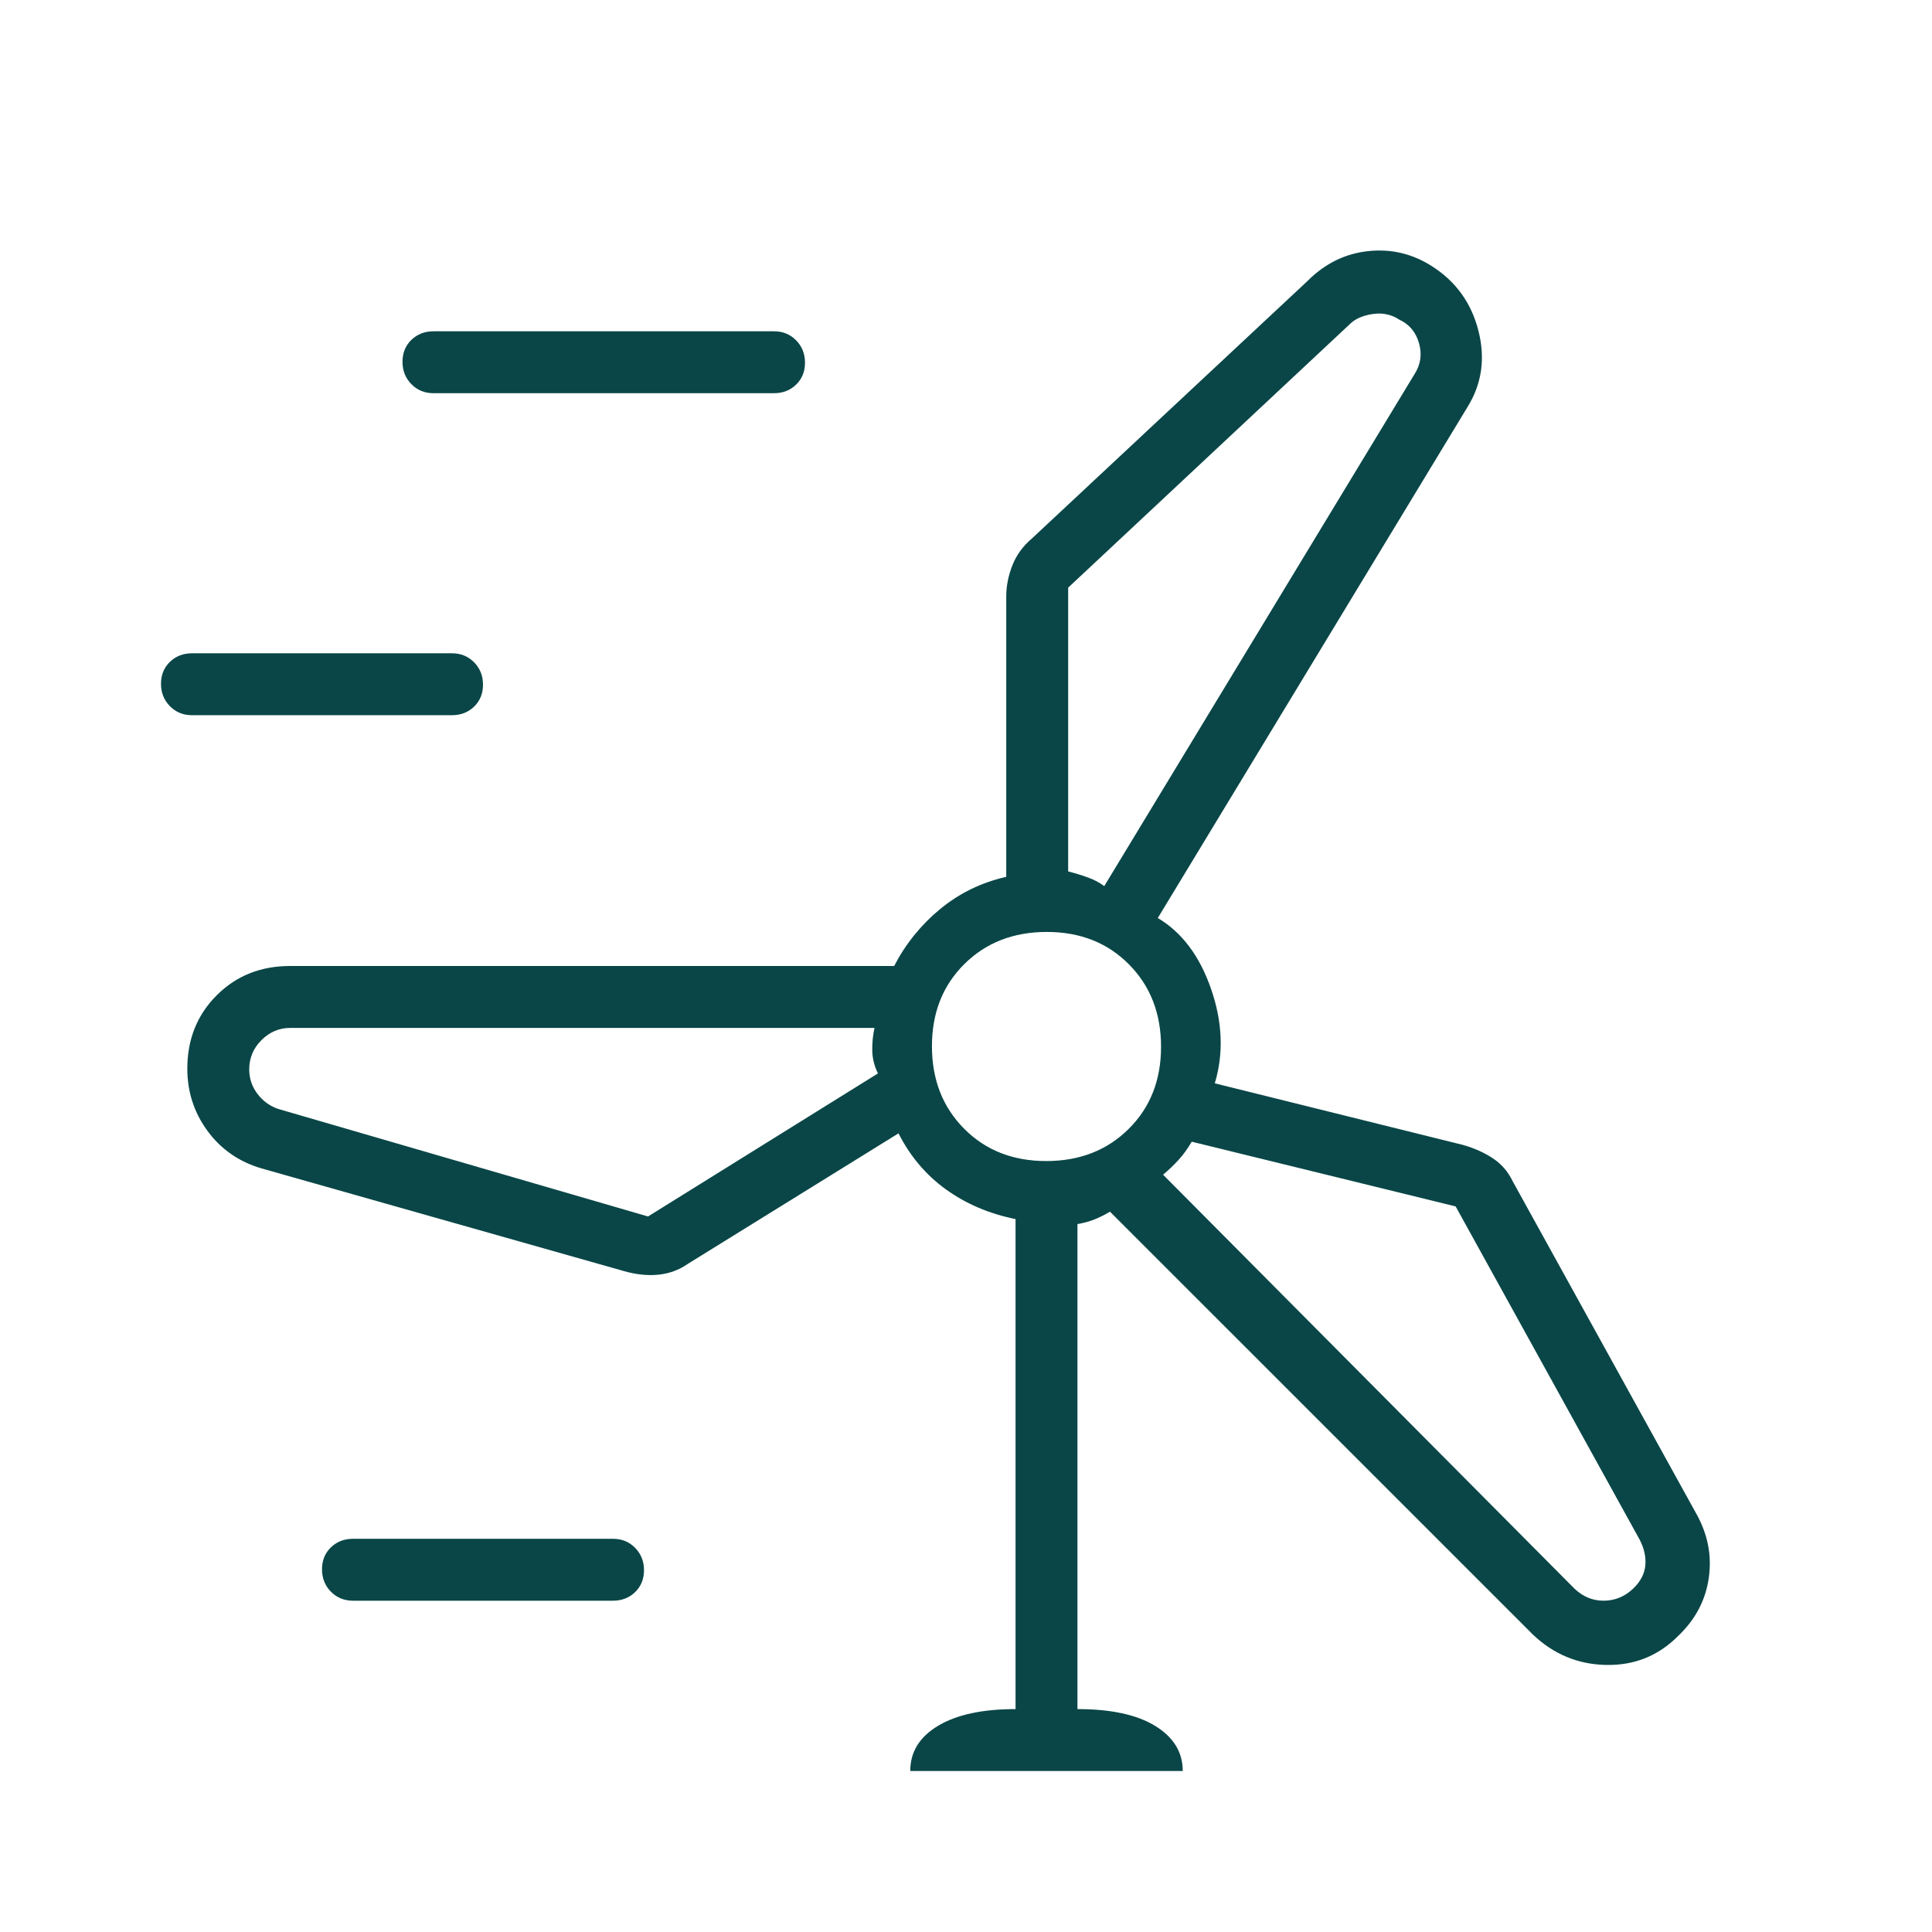 <svg width="48" height="48" viewBox="0 0 48 48" fill="none" xmlns="http://www.w3.org/2000/svg">
<g id="wind_power">
<mask id="mask0_516_13291" style="mask-type:alpha" maskUnits="userSpaceOnUse" x="0" y="0" width="48" height="48">
<rect id="Bounding box" width="48" height="48" fill="#D9D9D9"/>
</mask>
<g mask="url(#mask0_516_13291)">
<path id="wind_power_2" d="M22.615 44C22.615 43.526 22.846 43.151 23.309 42.875C23.771 42.599 24.412 42.462 25.231 42.462V30.288C24.577 30.155 24.001 29.91 23.504 29.552C23.006 29.194 22.613 28.729 22.323 28.158L17.077 31.408C16.867 31.554 16.628 31.641 16.36 31.669C16.092 31.697 15.803 31.667 15.492 31.577L6.492 29.027C5.936 28.863 5.49 28.553 5.156 28.098C4.821 27.642 4.654 27.126 4.654 26.55C4.654 25.822 4.897 25.215 5.383 24.729C5.869 24.243 6.476 24 7.204 24H22.215C22.497 23.454 22.877 22.983 23.354 22.588C23.831 22.194 24.38 21.925 25 21.785V14.819C25 14.56 25.051 14.303 25.152 14.046C25.253 13.79 25.414 13.568 25.635 13.381L32.485 6.981C32.914 6.55 33.414 6.303 33.984 6.24C34.554 6.177 35.081 6.3 35.567 6.608C36.165 6.986 36.553 7.521 36.73 8.213C36.907 8.904 36.817 9.538 36.458 10.115L28.765 22.808C29.365 23.164 29.807 23.753 30.09 24.574C30.374 25.395 30.404 26.176 30.181 26.915L36.35 28.446C36.635 28.528 36.883 28.64 37.094 28.781C37.306 28.922 37.468 29.11 37.581 29.346L42.131 37.584C42.426 38.1 42.534 38.637 42.455 39.196C42.377 39.755 42.121 40.24 41.688 40.65C41.199 41.14 40.605 41.378 39.906 41.365C39.207 41.352 38.6 41.101 38.085 40.611L27.577 30.104C27.449 30.181 27.32 30.245 27.192 30.296C27.064 30.347 26.923 30.386 26.769 30.412V42.462C27.603 42.462 28.247 42.601 28.702 42.881C29.157 43.161 29.385 43.534 29.385 44H22.615ZM26.538 14.6V21.65C26.7 21.691 26.86 21.74 27.017 21.796C27.175 21.852 27.314 21.925 27.435 22.015L35.138 9.304C35.295 9.064 35.334 8.806 35.256 8.53C35.178 8.253 35.015 8.058 34.769 7.944C34.572 7.812 34.349 7.765 34.102 7.802C33.855 7.839 33.665 7.923 33.535 8.054L26.538 14.6ZM25.993 28.846C26.822 28.846 27.505 28.58 28.041 28.048C28.578 27.516 28.846 26.835 28.846 26.007C28.846 25.178 28.58 24.495 28.048 23.959C27.516 23.422 26.836 23.154 26.007 23.154C25.178 23.154 24.495 23.42 23.959 23.952C23.422 24.484 23.154 25.164 23.154 25.993C23.154 26.822 23.42 27.505 23.952 28.041C24.484 28.578 25.164 28.846 25.993 28.846ZM16.1 30.223L21.812 26.669C21.722 26.485 21.675 26.296 21.671 26.104C21.667 25.912 21.686 25.723 21.727 25.538H7.214C6.937 25.538 6.698 25.64 6.495 25.842C6.293 26.045 6.192 26.287 6.192 26.569C6.192 26.795 6.26 26.997 6.396 27.176C6.532 27.355 6.703 27.479 6.908 27.55L16.1 30.223ZM36.165 29.973L29.608 28.365C29.51 28.535 29.401 28.685 29.281 28.817C29.16 28.949 29.032 29.072 28.896 29.185L39.112 39.464C39.322 39.667 39.565 39.769 39.84 39.769C40.116 39.769 40.359 39.671 40.569 39.475C40.755 39.299 40.857 39.106 40.877 38.896C40.898 38.686 40.85 38.471 40.735 38.249L36.165 29.973ZM15.231 39.769H8.769C8.551 39.769 8.369 39.694 8.221 39.545C8.074 39.395 8 39.21 8 38.989C8 38.768 8.074 38.587 8.221 38.444C8.369 38.302 8.551 38.231 8.769 38.231H15.231C15.449 38.231 15.631 38.305 15.779 38.455C15.926 38.605 16 38.79 16 39.011C16 39.232 15.926 39.413 15.779 39.556C15.631 39.698 15.449 39.769 15.231 39.769ZM11.231 17.769H4.769C4.551 17.769 4.369 17.694 4.221 17.545C4.074 17.395 4 17.21 4 16.989C4 16.768 4.074 16.586 4.221 16.444C4.369 16.302 4.551 16.231 4.769 16.231H11.231C11.449 16.231 11.631 16.305 11.779 16.455C11.926 16.604 12 16.79 12 17.011C12 17.232 11.926 17.413 11.779 17.556C11.631 17.698 11.449 17.769 11.231 17.769ZM19.231 9.769H10.769C10.551 9.769 10.369 9.694 10.221 9.545C10.074 9.395 10 9.21 10 8.989C10 8.768 10.074 8.586 10.221 8.444C10.369 8.302 10.551 8.231 10.769 8.231H19.231C19.449 8.231 19.631 8.305 19.779 8.455C19.926 8.604 20 8.79 20 9.011C20 9.232 19.926 9.413 19.779 9.556C19.631 9.698 19.449 9.769 19.231 9.769Z" fill="#0A4647"/>
</g>
</g>
</svg>
